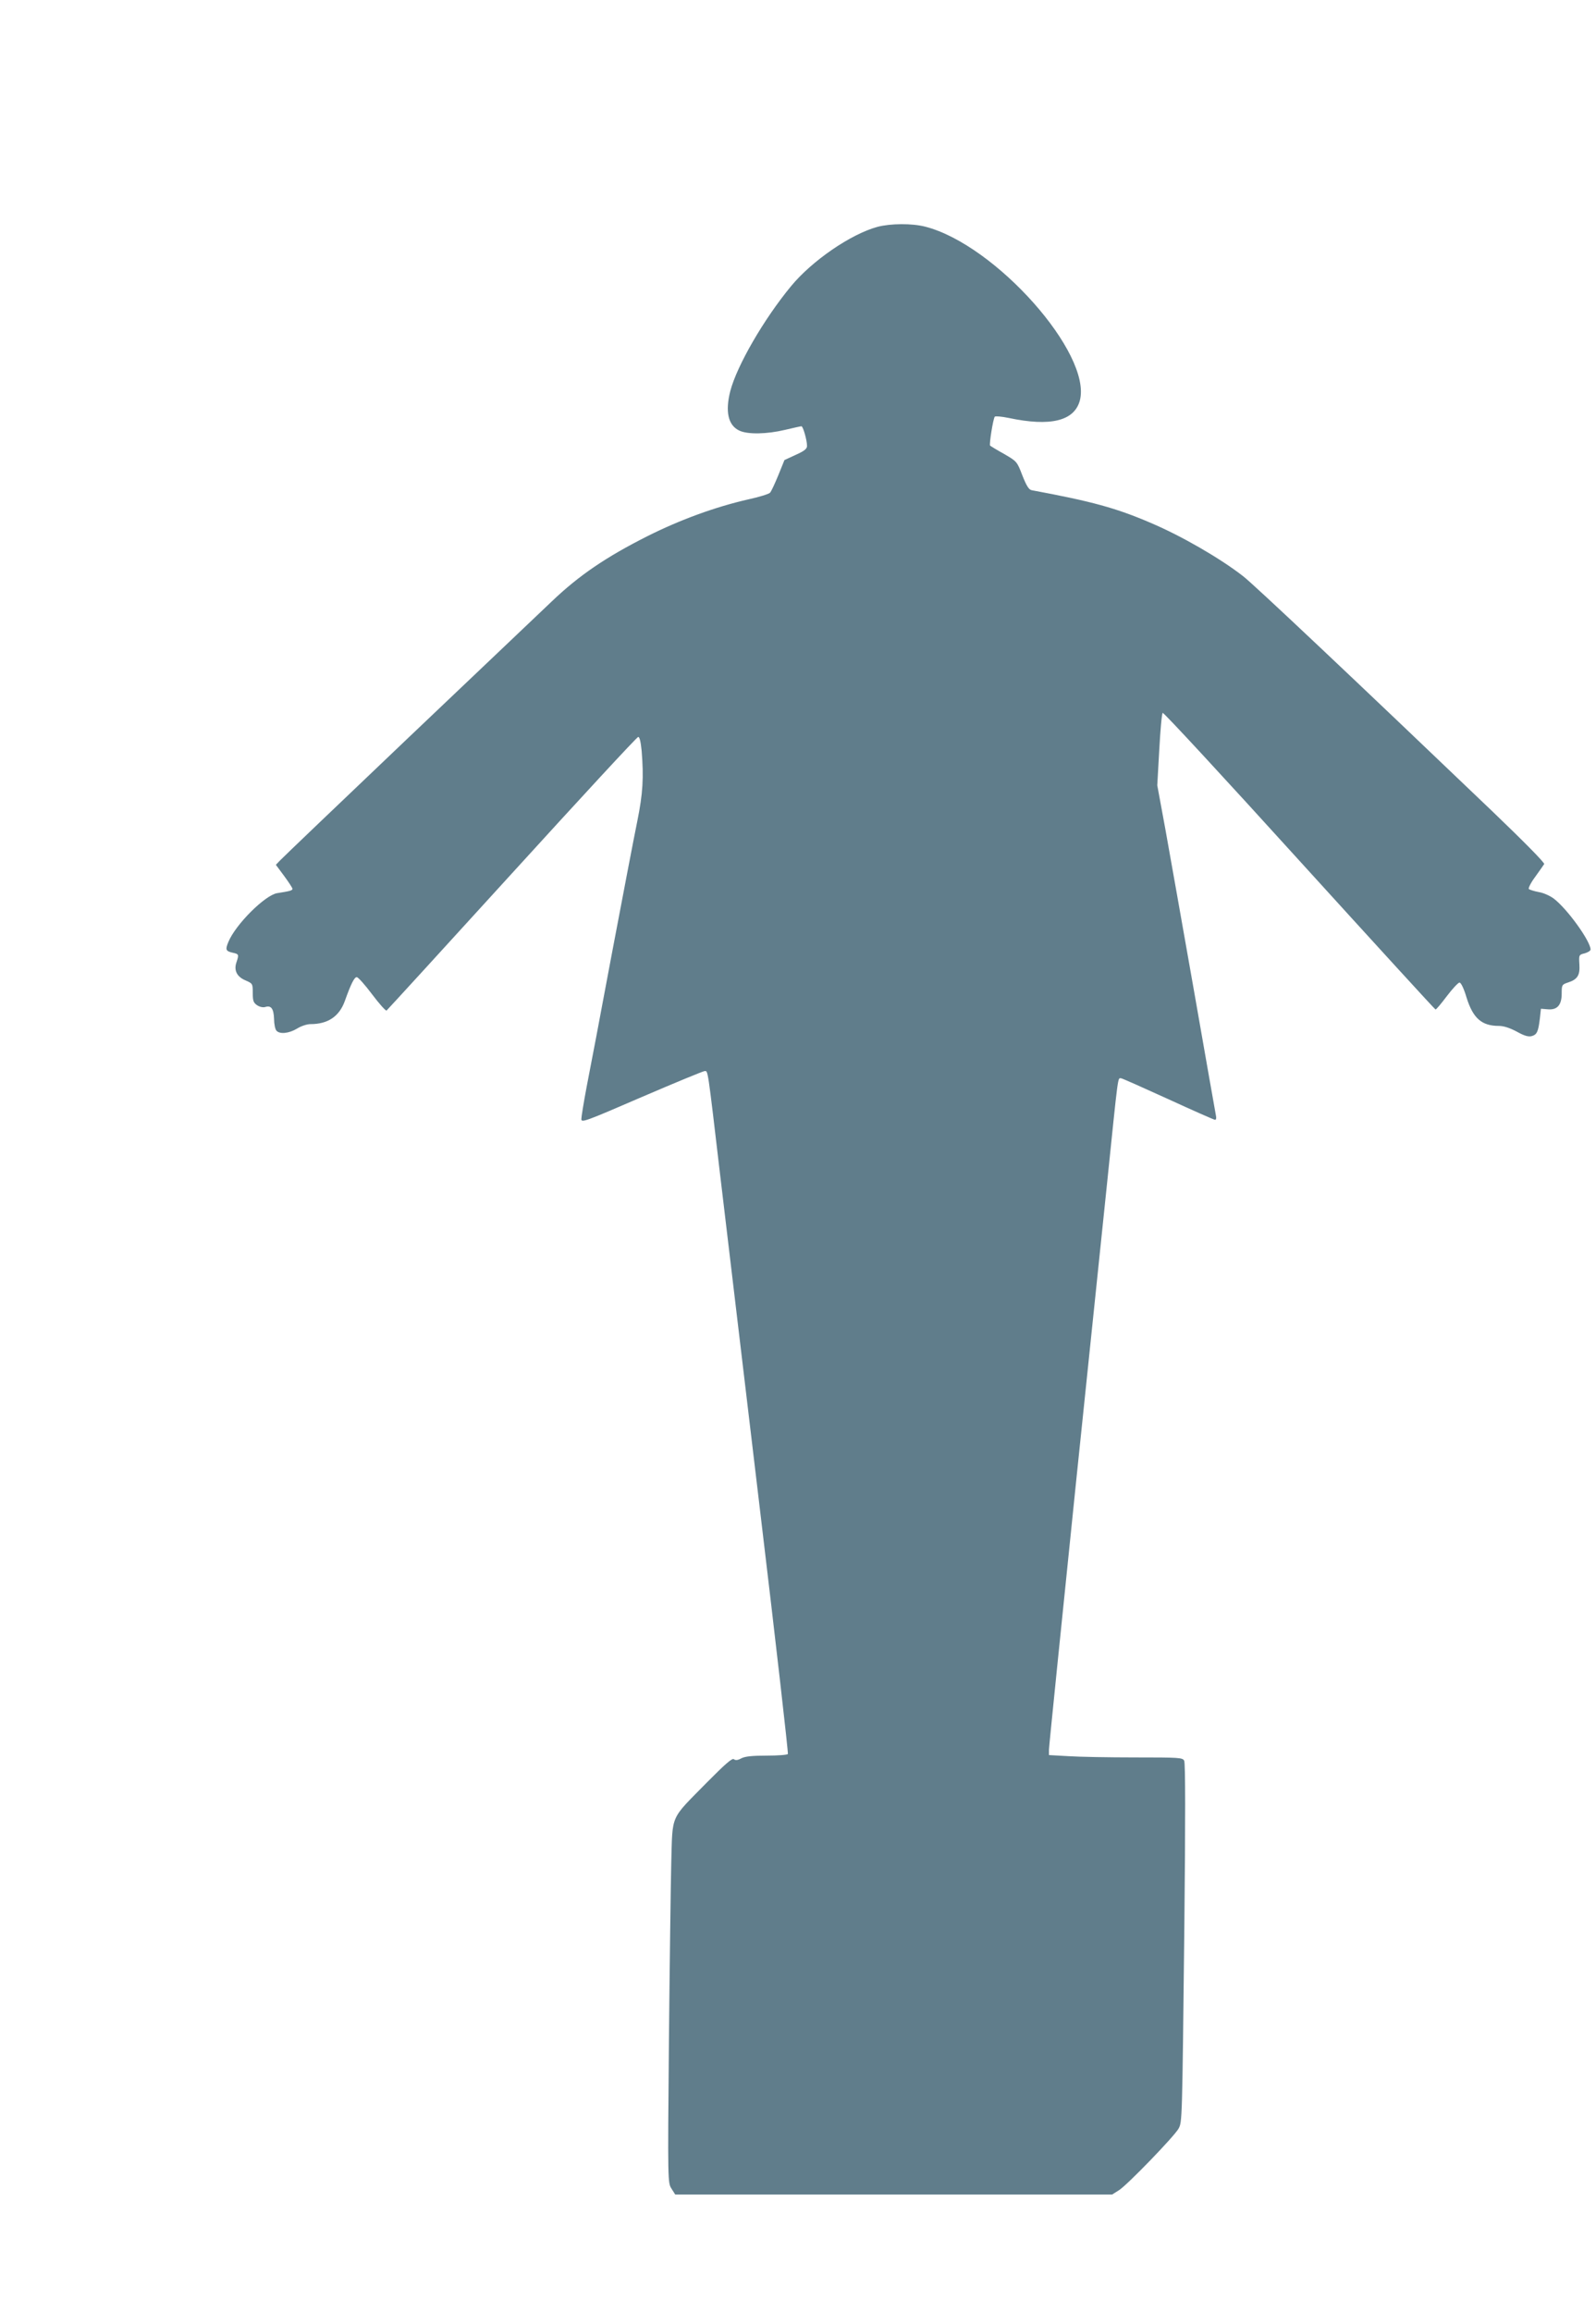 <?xml version="1.0" standalone="no"?>
<!DOCTYPE svg PUBLIC "-//W3C//DTD SVG 20010904//EN"
 "http://www.w3.org/TR/2001/REC-SVG-20010904/DTD/svg10.dtd">
<svg version="1.0" xmlns="http://www.w3.org/2000/svg"
 width="884pt" height="1280pt" viewBox="0 0 884 1280"
 preserveAspectRatio="xMidYMid meet">
<g transform="translate(0,1280) scale(0.1,-0.1)"
fill="#607d8b" stroke="none">
<path d="M4860 11544 c-147 -40 -362 -187 -479 -329 -151 -183 -299 -439 -336
-580 -29 -114 -12 -190 50 -219 46 -22 152 -20 253 4 46 11 87 20 91 20 9 0
31 -77 31 -109 0 -16 -15 -28 -62 -49 l-63 -29 -34 -84 c-19 -46 -39 -90 -46
-97 -6 -7 -61 -24 -121 -37 -180 -41 -376 -112 -559 -204 -230 -116 -378 -217
-528 -360 -67 -64 -428 -407 -802 -762 -374 -356 -690 -658 -703 -672 l-24
-25 46 -62 c25 -34 46 -66 46 -71 0 -9 -14 -13 -85 -24 -67 -11 -230 -173
-270 -270 -18 -43 -15 -51 25 -60 33 -7 34 -10 20 -52 -16 -45 2 -81 50 -101
39 -17 40 -18 40 -69 0 -45 4 -55 25 -69 14 -9 32 -13 45 -9 32 10 46 -10 48
-66 0 -28 6 -57 13 -65 18 -21 69 -16 114 11 22 14 55 25 75 25 96 0 159 42
190 128 35 98 53 132 66 132 8 0 46 -43 85 -95 39 -52 75 -92 80 -90 4 3 317
345 695 760 378 415 692 755 699 755 8 0 14 -27 19 -77 12 -148 7 -236 -24
-389 -17 -82 -80 -412 -141 -734 -60 -322 -123 -654 -140 -739 -16 -85 -29
-165 -29 -177 0 -21 24 -12 334 122 184 79 341 144 349 144 19 0 15 28 87
-585 33 -280 132 -1112 220 -1849 88 -736 157 -1342 154 -1347 -3 -5 -56 -9
-117 -9 -80 0 -120 -4 -141 -15 -20 -11 -32 -12 -41 -5 -9 8 -48 -26 -150
-129 -206 -210 -189 -170 -197 -445 -3 -127 -9 -577 -13 -1001 -7 -766 -6
-770 14 -802 l21 -33 1210 0 1210 0 38 24 c46 29 307 299 330 341 20 38 20 32
32 1124 6 587 6 900 -1 913 -9 17 -27 18 -273 18 -144 0 -311 3 -369 7 l-107
6 0 29 c0 16 68 683 150 1481 83 799 160 1540 171 1647 65 631 59 590 79 590
5 0 122 -52 260 -115 137 -63 255 -115 260 -115 6 0 8 10 5 23 -2 12 -57 319
-120 682 -64 363 -136 770 -160 903 l-45 244 11 196 c6 109 14 201 19 205 4 5
344 -363 756 -817 412 -453 752 -825 755 -825 4 -1 32 33 63 74 31 41 63 75
70 75 8 0 24 -32 39 -83 36 -115 84 -157 179 -157 27 0 60 -11 98 -31 41 -23
64 -30 82 -26 31 8 38 24 47 97 l6 55 37 -3 c53 -5 78 23 78 87 0 47 1 50 34
61 54 17 68 41 64 101 -3 52 -3 53 30 61 17 5 32 14 32 21 -1 47 -129 225
-204 282 -20 15 -57 32 -83 36 -26 5 -51 13 -55 17 -4 4 11 35 35 67 24 33 46
65 50 71 4 7 -116 128 -286 291 -751 718 -1328 1263 -1383 1304 -129 100 -341
222 -508 293 -195 84 -329 120 -662 182 -15 3 -28 23 -51 81 -30 78 -30 78
-102 120 -40 22 -74 43 -77 46 -6 6 17 150 26 160 3 4 38 1 77 -7 231 -49 363
-17 394 96 69 259 -467 863 -856 963 -74 19 -192 18 -265 -1z"/>
</g>
</svg>
